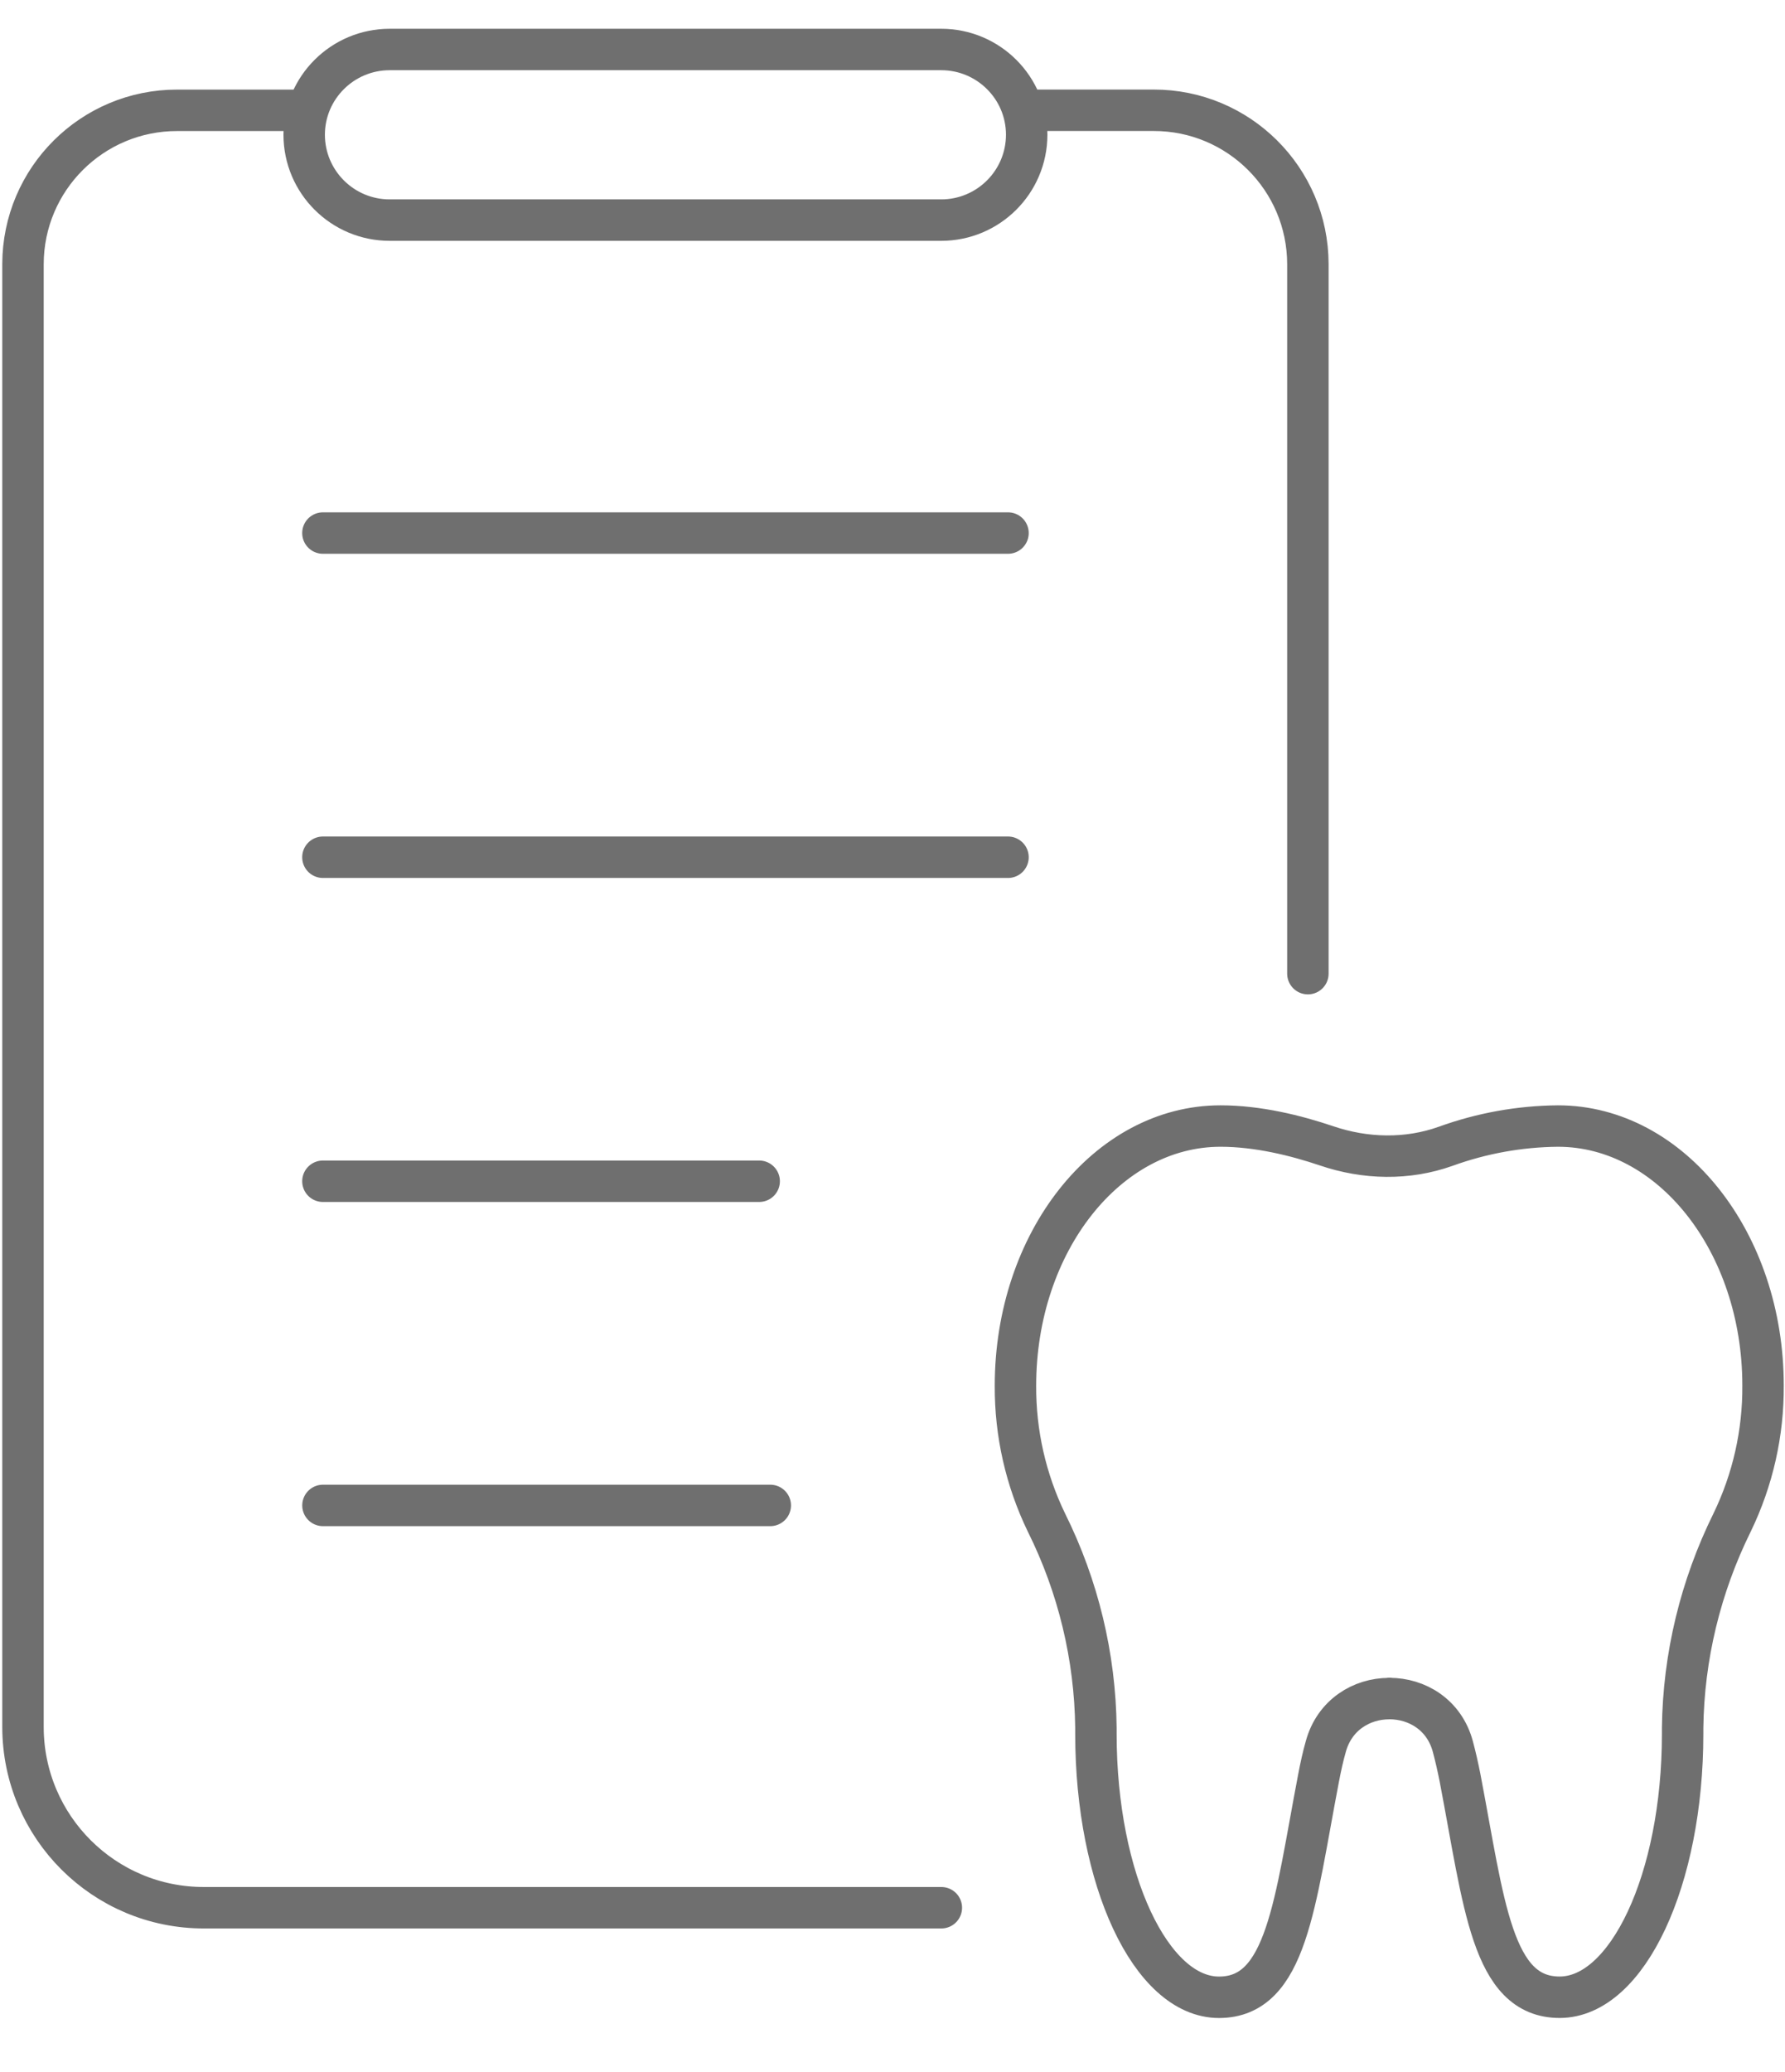 <?xml version="1.0" encoding="utf-8"?>
<!-- Generator: Adobe Illustrator 16.0.0, SVG Export Plug-In . SVG Version: 6.00 Build 0)  -->
<!DOCTYPE svg PUBLIC "-//W3C//DTD SVG 1.1//EN" "http://www.w3.org/Graphics/SVG/1.1/DTD/svg11.dtd">
<svg version="1.1" id="Layer_1" xmlns="http://www.w3.org/2000/svg" xmlns:xlink="http://www.w3.org/1999/xlink" x="0px" y="0px"
	 width="43.084px" height="50px" viewBox="0 0 43.084 50" enable-background="new 0 0 43.084 50" xml:space="preserve">
<path fill="none" stroke="#6F6F6F" stroke-linecap="round" stroke-linejoin="round" d="M22.721,46.031H4.925
	c-2.41,0.004-4.366-1.947-4.37-4.357l0,0V6.372c0.004-2.053,1.67-3.713,3.723-3.71h3.067 M24.781,2.661h3.064
	c2.053-0.003,3.719,1.658,3.723,3.71v17.122 M7.794,20.684H24.33 M7.794,12.862H24.33 M7.794,28.502h10.53 M7.795,36.324h10.797
	 M22.718,5.311H9.407c-1.138,0.001-2.063-0.92-2.065-2.058c0-1.137,0.925-2.059,2.065-2.059h13.31c1.14,0,2.064,0.922,2.064,2.058
	C24.779,4.39,23.855,5.311,22.718,5.311L22.718,5.311z M33.539,40.984c0.66,0,1.323,0.387,1.529,1.162
	c0.065,0.242,0.121,0.492,0.172,0.748c0.582,3.032,0.764,5.297,2.404,5.297c1.64,0,2.969-2.844,2.969-6.353v-0.144
	c0.021-1.723,0.432-3.415,1.195-4.959c0.498-1.028,0.754-2.159,0.746-3.305c0-3.455-2.216-6.26-4.951-6.26
	c-0.924,0.008-1.84,0.174-2.708,0.488c-0.929,0.332-1.942,0.307-2.875-0.01c-0.735-0.248-1.655-0.478-2.56-0.478
	c-2.734,0-4.95,2.804-4.95,6.263c-0.007,1.145,0.249,2.274,0.748,3.305c0.767,1.541,1.175,3.236,1.194,4.957v0.145
	c0,3.508,1.33,6.352,2.971,6.352c1.64,0,1.822-2.266,2.404-5.297c0.05-0.26,0.104-0.51,0.172-0.748
	c0.209-0.774,0.873-1.162,1.527-1.162l0.01-0.004h0.003V40.984z"/>
</svg>
